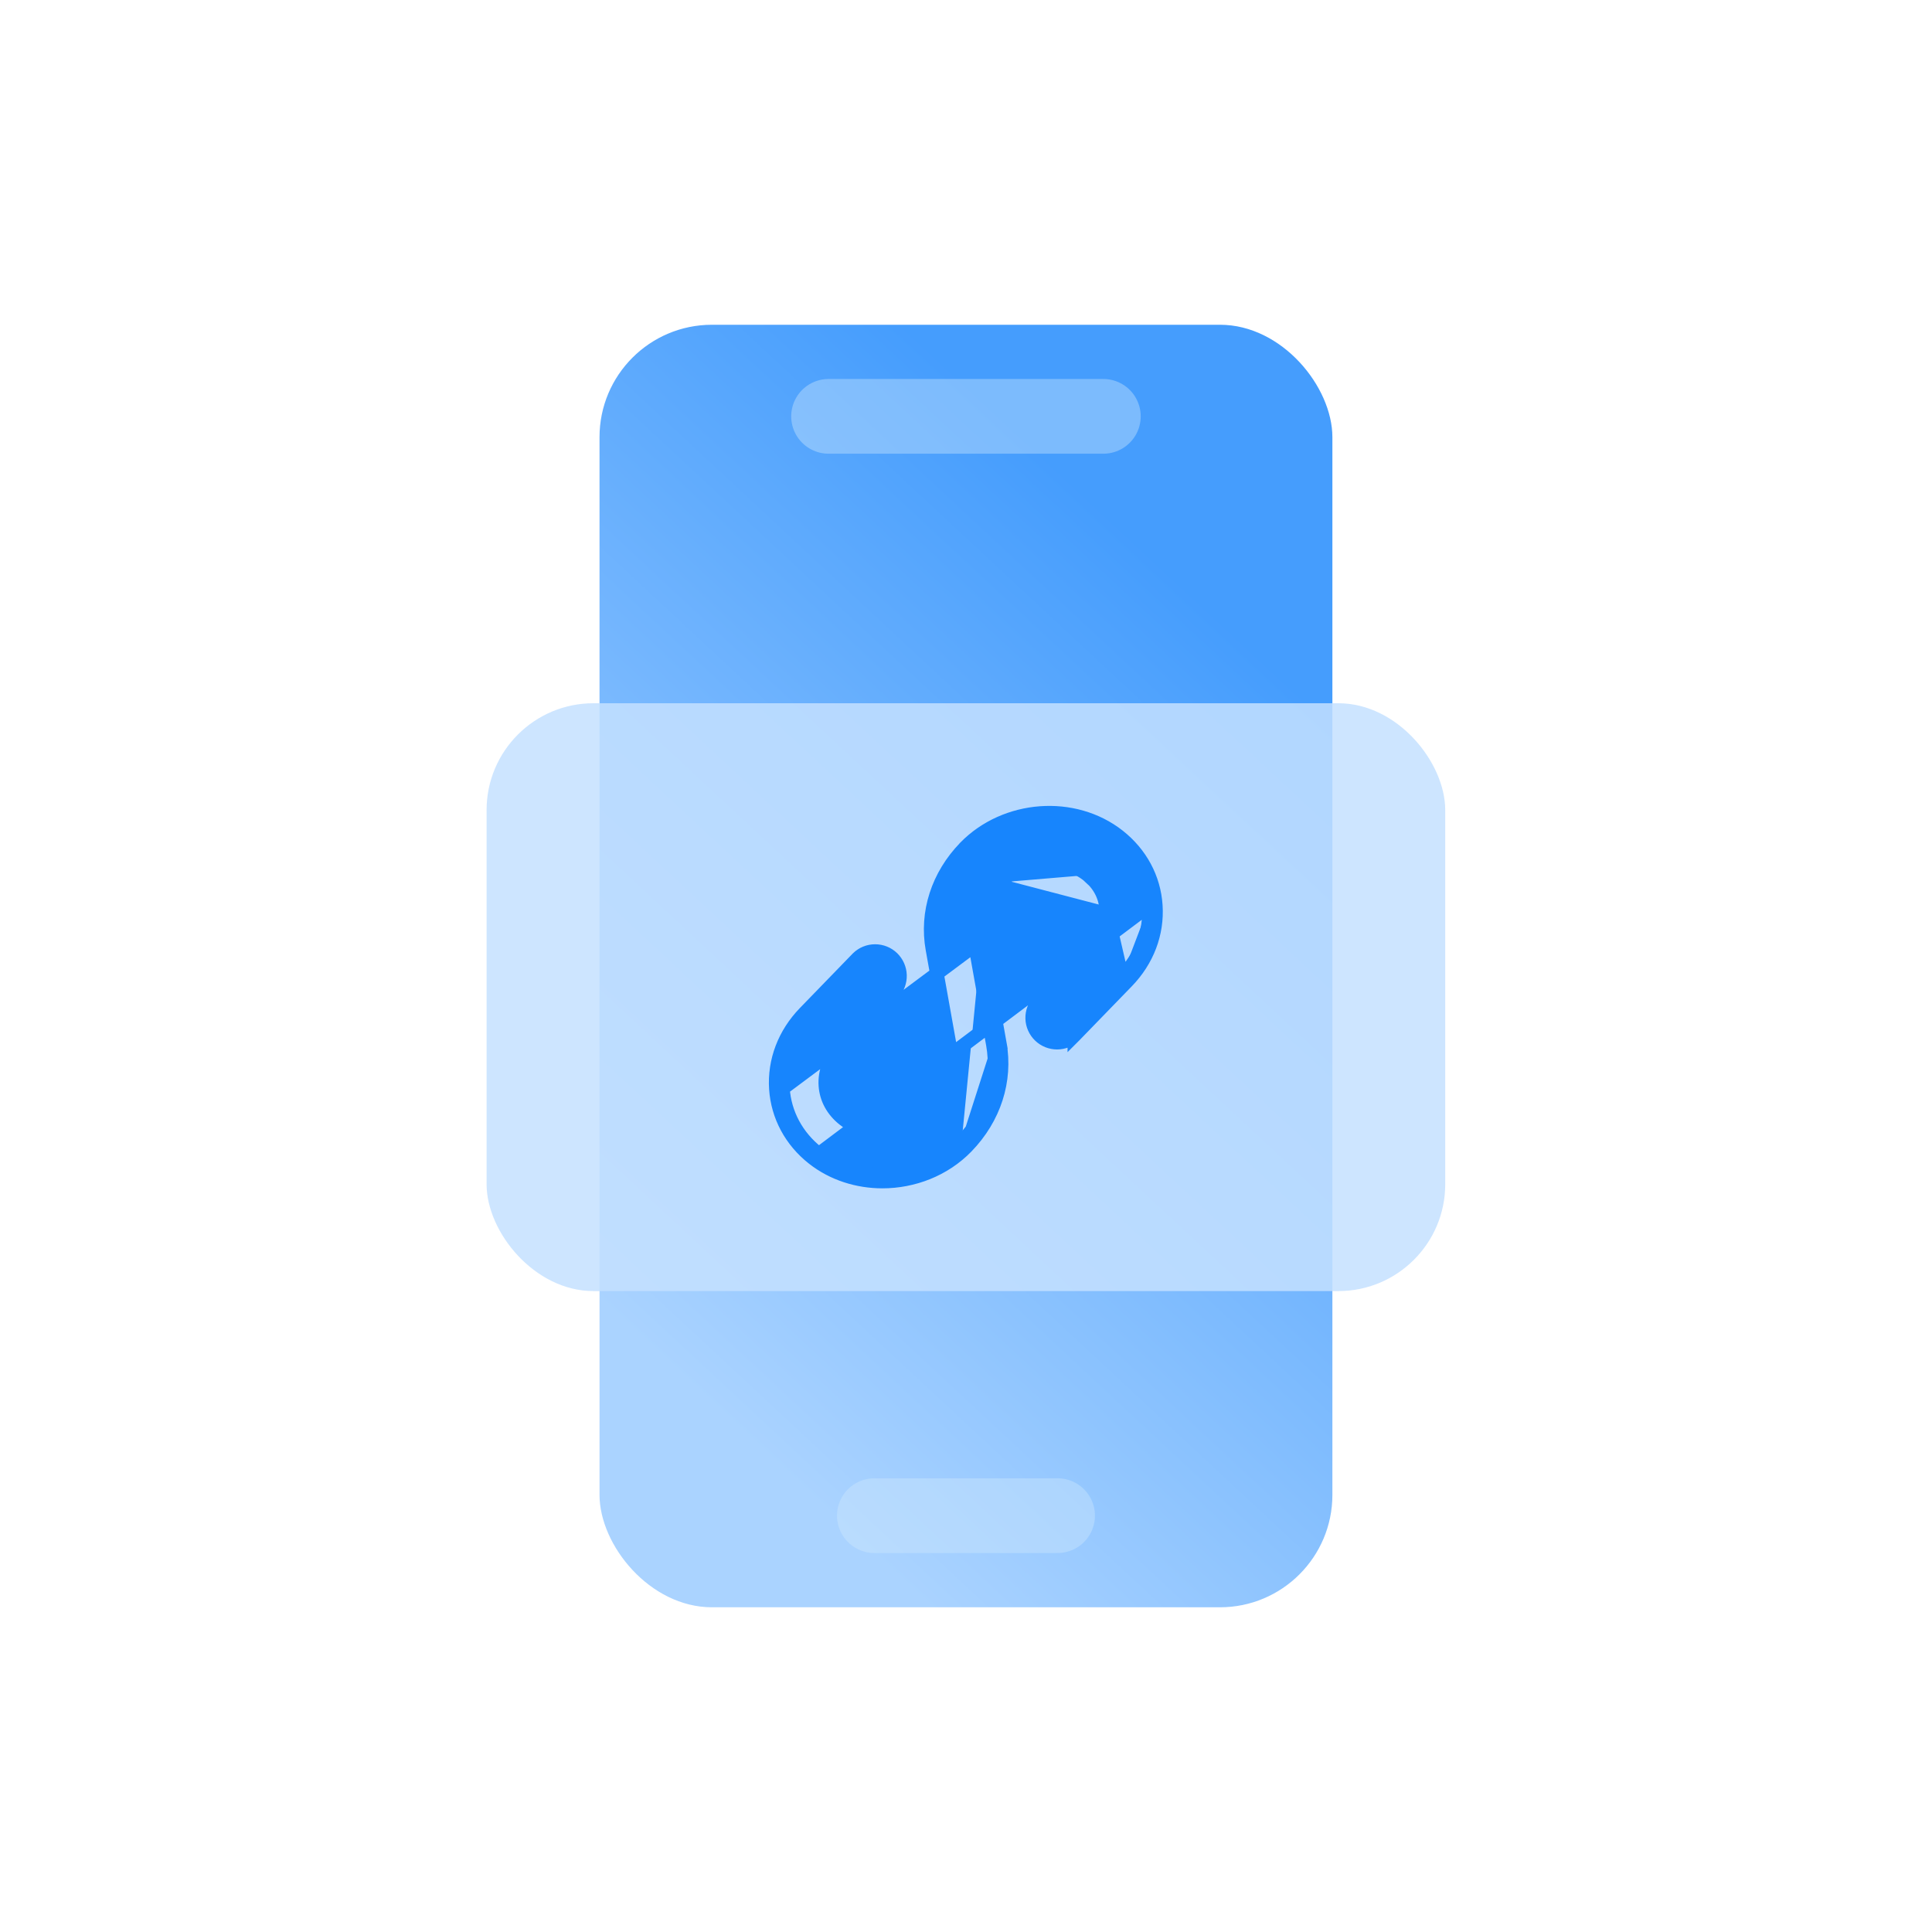 <svg width="42" height="42" viewBox="0 0 42 42" fill="none" xmlns="http://www.w3.org/2000/svg">
<rect opacity="0.8" x="13.033" y="7.06" width="15.932" height="27.881" rx="2.444" fill="url(#paint0_linear_125_9985)"/>
<path opacity="0.4" d="M18.012 9.051H23.986" stroke="#D1E9FE" stroke-width="1.624" stroke-linecap="round"/>
<path opacity="0.4" d="M19.008 32.949H22.991" stroke="#D1E9FE" stroke-width="1.624" stroke-linecap="round"/>
<g filter="url(#filter0_bi_125_9985)">
<rect x="10.578" y="15.288" width="20.84" height="12.779" rx="2.323" fill="#C4E0FF" fill-opacity="0.85"/>
</g>
<path d="M17.677 25.178L17.677 25.178C17.198 24.8 16.909 24.265 16.869 23.671L16.869 23.671C16.829 23.062 17.054 22.474 17.497 22.017L18.645 20.833L18.648 20.83L18.648 20.83C18.748 20.732 18.883 20.677 19.023 20.677C19.164 20.677 19.299 20.731 19.4 20.829C19.5 20.927 19.559 21.06 19.563 21.2C19.567 21.34 19.517 21.477 19.422 21.581L19.419 21.584L19.419 21.584L18.271 22.767L18.271 22.767C18.037 23.007 17.925 23.302 17.945 23.598L17.945 23.598C17.963 23.879 18.102 24.139 18.345 24.331C18.886 24.757 19.739 24.692 20.239 24.177C20.601 23.804 20.754 23.329 20.672 22.871L20.272 20.634C20.129 19.838 20.391 19.033 20.98 18.426L20.981 18.424L20.981 18.424L20.986 18.419C21.86 17.526 23.348 17.413 24.316 18.176L24.316 18.176C24.795 18.554 25.085 19.089 25.124 19.683M17.677 25.178L24.975 19.693M17.677 25.178C18.11 25.519 18.647 25.684 19.183 25.684C19.851 25.684 20.527 25.428 21.012 24.927M17.677 25.178L21.012 24.927M25.124 19.683L24.975 19.693M25.124 19.683C25.124 19.683 25.124 19.683 25.124 19.683L24.975 19.693M25.124 19.683C25.165 20.293 24.939 20.881 24.497 21.337M24.975 19.693C25.013 20.258 24.805 20.805 24.389 21.233M24.497 21.337L24.497 21.337L24.389 21.233M24.497 21.337L23.36 22.509L23.357 22.512L23.357 22.511C23.256 22.61 23.122 22.665 22.981 22.665C22.841 22.665 22.706 22.611 22.605 22.513C22.504 22.415 22.445 22.282 22.441 22.142C22.437 22.001 22.488 21.865 22.583 21.761L22.585 21.758L22.585 21.758L23.722 20.586L23.723 20.586C23.956 20.346 24.068 20.051 24.048 19.756M24.497 21.337L24.389 21.233M24.389 21.233L24.048 19.756M24.048 19.756C24.048 19.756 24.048 19.756 24.048 19.756L24.197 19.745M24.048 19.756L22.693 21.862M24.048 19.756C24.048 19.755 24.048 19.755 24.048 19.755L24.197 19.745M24.048 19.756C24.029 19.474 23.89 19.214 23.648 19.022M24.197 19.745C24.22 20.087 24.09 20.422 23.83 20.69L22.693 21.862M24.197 19.745C24.175 19.419 24.013 19.121 23.741 18.905C23.138 18.43 22.198 18.505 21.647 19.072L21.642 19.077M22.693 21.862L22.693 21.862L22.693 21.862ZM23.648 19.022C23.649 19.023 23.649 19.023 23.649 19.023L23.741 18.905L23.648 19.022C23.648 19.022 23.648 19.022 23.648 19.022ZM23.648 19.022C23.108 18.597 22.254 18.662 21.754 19.176L21.752 19.178L21.752 19.178L21.748 19.182M21.748 19.182C21.749 19.181 21.749 19.181 21.749 19.181L21.642 19.077M21.748 19.182L21.747 19.183L21.642 19.077M21.748 19.182C21.401 19.543 21.255 20.003 21.332 20.445L21.332 20.445L21.186 20.471M21.642 19.077C21.264 19.47 21.098 19.977 21.186 20.471M21.186 20.471L21.333 20.445M21.186 20.471L21.586 22.707M21.333 20.445L17.018 23.661C17.055 24.211 17.322 24.708 17.77 25.061C18.174 25.379 18.677 25.535 19.183 25.535C19.814 25.535 20.45 25.293 20.905 24.823M21.333 20.445L21.733 22.681L21.586 22.707M21.333 20.445L21.733 22.681M21.586 22.707C21.721 23.467 21.474 24.237 20.905 24.823M21.586 22.707L21.733 22.681M20.905 24.823L21.012 24.927M20.905 24.823L21.012 24.927C21.012 24.927 21.012 24.927 21.012 24.927M21.012 24.927C21.612 24.309 21.878 23.491 21.733 22.681M21.012 24.927L21.733 22.681" fill="#1785FD" stroke="#1785FD" stroke-width="0.299"/>
<defs>
<filter id="filter0_bi_125_9985" x="9.389" y="14.099" width="23.218" height="15.157" filterUnits="userSpaceOnUse" color-interpolation-filters="sRGB">
<feFlood flood-opacity="0" result="BackgroundImageFix"/>
<feGaussianBlur in="BackgroundImageFix" stdDeviation="0.595"/>
<feComposite in2="SourceAlpha" operator="in" result="effect1_backgroundBlur_125_9985"/>
<feBlend mode="normal" in="SourceGraphic" in2="effect1_backgroundBlur_125_9985" result="shape"/>
<feColorMatrix in="SourceAlpha" type="matrix" values="0 0 0 0 0 0 0 0 0 0 0 0 0 0 0 0 0 0 127 0" result="hardAlpha"/>
<feOffset/>
<feGaussianBlur stdDeviation="0.198"/>
<feComposite in2="hardAlpha" operator="arithmetic" k2="-1" k3="1"/>
<feColorMatrix type="matrix" values="0 0 0 0 1 0 0 0 0 1 0 0 0 0 1 0 0 0 1 0"/>
<feBlend mode="normal" in2="shape" result="effect2_innerShadow_125_9985"/>
</filter>
<linearGradient id="paint0_linear_125_9985" x1="20.637" y1="35.416" x2="40.022" y2="14.593" gradientUnits="userSpaceOnUse">
<stop stop-color="#95C8FF"/>
<stop offset="0.709" stop-color="#1684FC"/>
<stop offset="1" stop-color="#1684FC"/>
</linearGradient>
</defs>
</svg>
